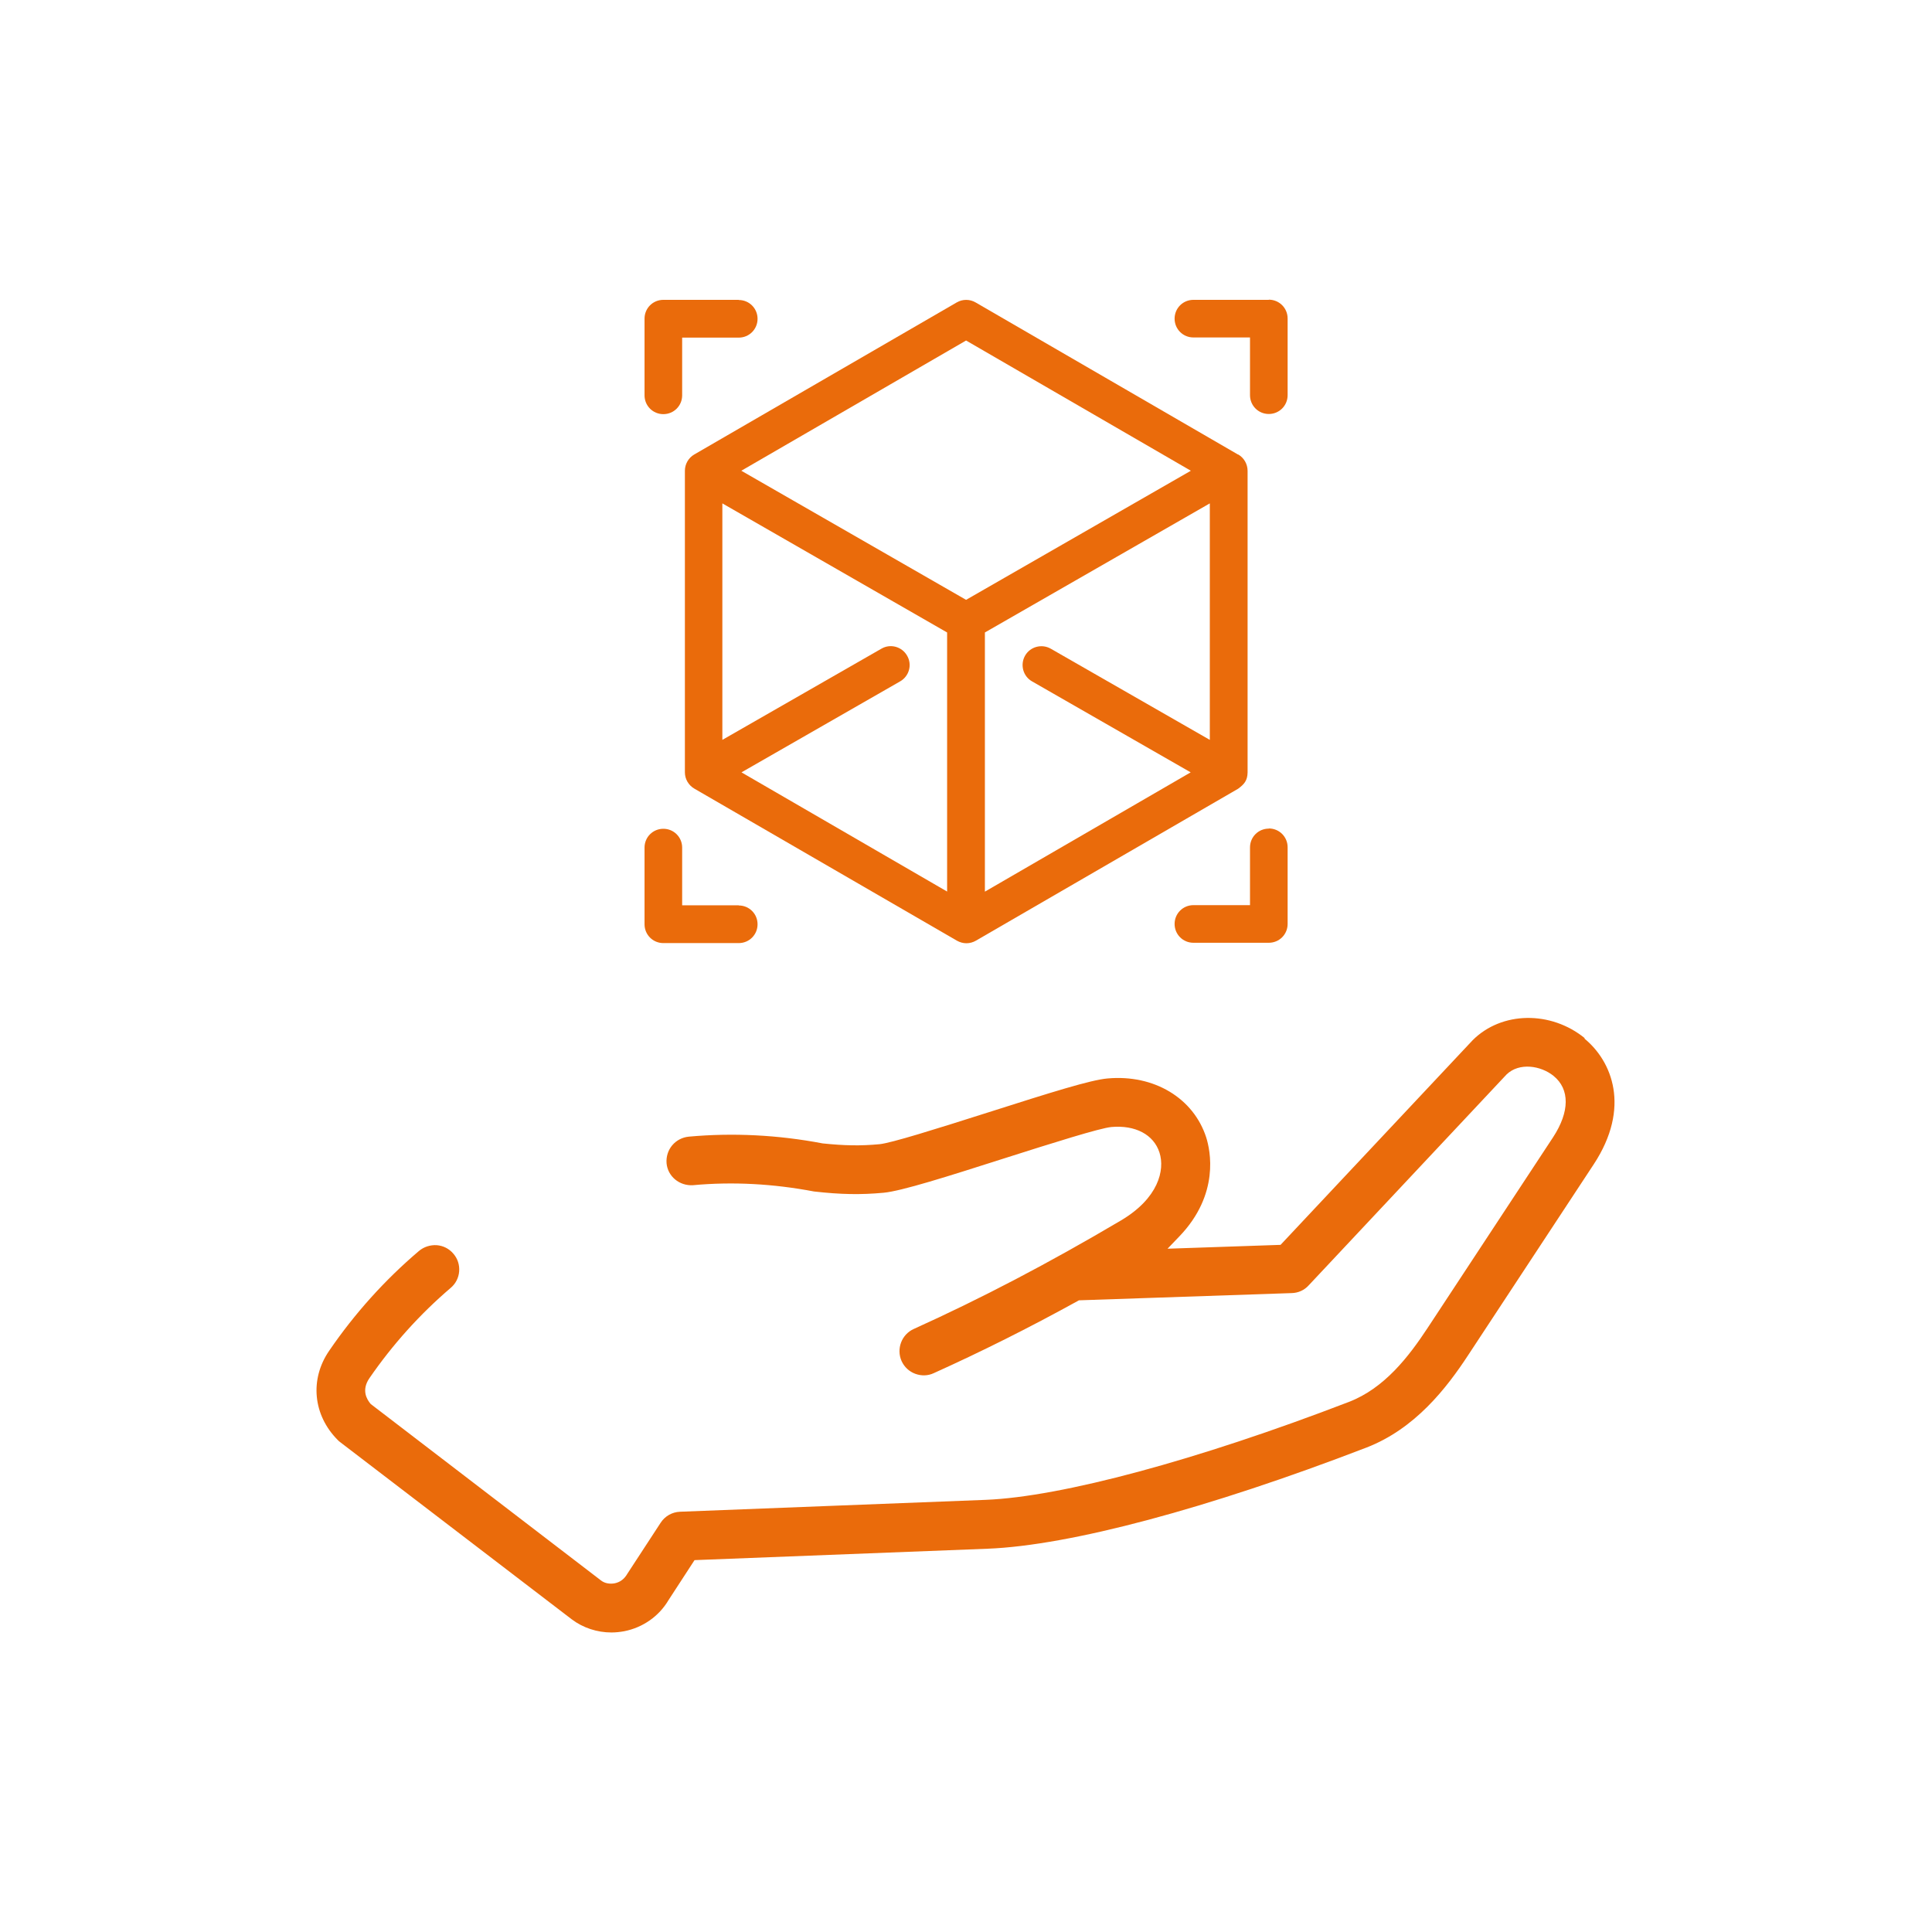 <?xml version="1.0" encoding="UTF-8"?><svg id="a" xmlns="http://www.w3.org/2000/svg" viewBox="0 0 120.17 120.17"><defs><style>.r{fill:#ea6b0b;}</style></defs><path class="r" d="M98.58,64.58c-2.12-1.73-5.18-1.68-6.98,.12l-11.95,12.73-7.03,.24,.73-.76c2.54-2.64,1.92-5.38,1.68-6.15-.79-2.46-3.25-3.94-6.14-3.68-1.05,.09-3.5,.86-7.42,2.11-3.27,1.04-6.04,1.91-6.77,1.98-1.19,.11-2.18,.09-3.53-.05-2.78-.53-5.59-.67-8.33-.42-.4,.04-.77,.23-1.03,.54-.26,.31-.38,.71-.35,1.11,.07,.82,.8,1.42,1.64,1.37,2.48-.23,5-.09,7.53,.39,1.68,.19,2.9,.21,4.32,.08,1.12-.1,4.04-1.03,7.42-2.11,3.14-1,6.03-1.91,6.76-1.98,1.49-.13,2.63,.47,2.99,1.59,.35,1.09-.07,2.85-2.41,4.23-4.48,2.65-8.69,4.85-12.87,6.74-.76,.34-1.1,1.24-.76,2,.17,.37,.47,.65,.85,.79,.38,.14,.79,.13,1.15-.04,2.97-1.34,5.89-2.8,8.94-4.48l.09-.05,13.24-.45c.4-.01,.78-.18,1.05-.48l12.31-13.12c.79-.76,2.13-.55,2.92,.09,1.02,.83,1.01,2.23-.03,3.82l-7.79,11.84c-1.19,1.81-2.7,3.77-4.91,4.62-9.44,3.63-17.88,5.9-22.58,6.09l-19.02,.74c-.49,.02-.94,.27-1.21,.69l-2.07,3.17c-.19,.33-.45,.52-.78,.59-.32,.06-.63,0-.85-.17l-14.33-10.98c-.25-.29-.59-.87-.08-1.61,1.44-2.09,3.14-3.98,5.05-5.61,.31-.26,.5-.63,.53-1.03,.03-.4-.09-.79-.36-1.1-.26-.31-.63-.5-1.04-.53-.4-.02-.79,.1-1.1,.36-2.12,1.8-4,3.89-5.58,6.2-1.23,1.78-1.01,4.02,.53,5.56,.05,.05,.1,.1,.16,.14l14.39,11.01c.7,.53,1.58,.82,2.47,.82,.27,0,.54-.03,.81-.08,1.15-.23,2.15-.93,2.74-1.93l1.62-2.49,18.24-.71c5.09-.2,13.68-2.49,23.55-6.29,3.03-1.17,4.99-3.7,6.35-5.78l7.79-11.84c2.32-3.53,1.14-6.42-.59-7.83Z"/><g><path class="r" d="M45.95,18.65h-4.69c-.65,0-1.17,.52-1.17,1.17v4.77c0,.65,.52,1.17,1.17,1.17s1.17-.52,1.17-1.17v-3.59h3.52c.65,0,1.17-.52,1.17-1.17,0-.65-.52-1.17-1.17-1.17Z"/><path class="r" d="M78.92,18.65h-4.69c-.65,0-1.17,.52-1.17,1.17s.52,1.17,1.17,1.17h3.52v3.59c0,.65,.52,1.17,1.17,1.17s1.17-.52,1.17-1.17v-4.77c0-.65-.52-1.17-1.17-1.17Z"/><path class="r" d="M45.95,56.31h-3.52v-3.59c0-.65-.52-1.17-1.17-1.17s-1.17,.52-1.17,1.17v4.77c0,.65,.52,1.17,1.17,1.17h4.69c.65,0,1.17-.52,1.17-1.17,0-.65-.52-1.17-1.17-1.17Z"/><path class="r" d="M78.92,51.54c-.65,0-1.17,.52-1.17,1.17v3.59h-3.52c-.65,0-1.17,.52-1.17,1.17s.52,1.17,1.17,1.17h4.69c.65,0,1.17-.52,1.17-1.17v-4.77c0-.65-.52-1.17-1.17-1.17Z"/><path class="r" d="M77,28.27l-16.32-9.46c-.36-.21-.81-.21-1.17,0l-16.33,9.46c-.36,.21-.58,.6-.58,1.01h0v18.76c0,.42,.23,.81,.6,1.02l16.32,9.45c.18,.1,.38,.16,.59,.16s.42-.06,.59-.16l16.31-9.45h0c.38-.28,.58-.51,.59-1.01h0V29.29h0c0-.42-.22-.81-.58-1.02Zm-18.08,27.19l-12.8-7.42,9.87-5.66c.56-.32,.76-1.04,.43-1.6-.32-.56-1.04-.76-1.6-.43l-9.89,5.67v-14.71l13.98,8.03v16.12Zm1.17-18.15l-13.98-8.03,13.98-8.1,13.98,8.1-13.98,8.03Zm15.16,8.71l-9.89-5.67c-.56-.32-1.28-.13-1.6,.43-.32,.56-.13,1.28,.43,1.6l9.87,5.66-12.8,7.42v-16.12l13.99-8.03v14.71h0Z"/></g></svg>